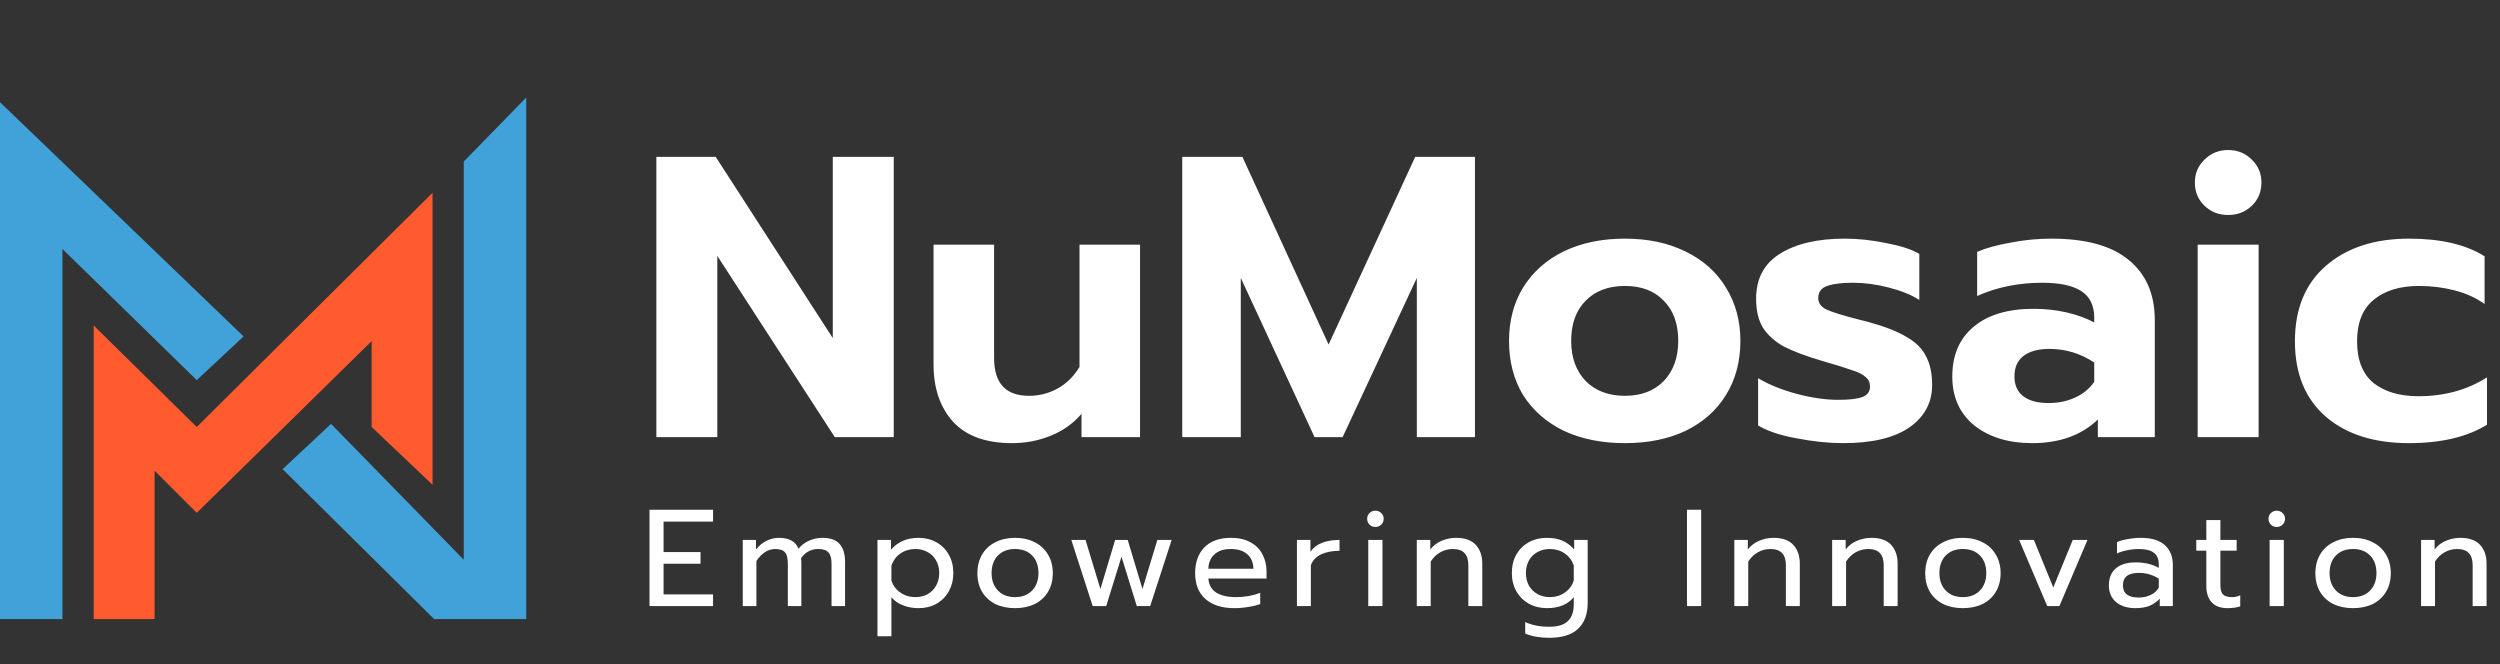 <svg xmlns="http://www.w3.org/2000/svg" width="2974" height="790" viewBox="0 0 2974 790" fill="none"><rect x="0" y="0" width="2974" height="790" fill="#333333" stroke="none"/><path d="M780.804 186.577H851.4L990.684 402.181V186.577H1063.19V520H993.069L853.308 304.396V520H780.804V186.577ZM1204.04 527.155C1172.88 527.155 1149.5 518.728 1133.92 501.874C1118.34 484.702 1110.55 461.965 1110.55 433.663V291.04H1182.58V426.031C1182.58 455.923 1196.41 470.869 1224.07 470.869C1236.16 470.869 1247.45 468.007 1257.94 462.283C1268.44 456.559 1277.18 447.973 1284.18 436.525V291.04H1356.2V520H1286.56V492.334C1276.39 504.1 1263.98 512.845 1249.36 518.569C1235.05 524.293 1219.94 527.155 1204.04 527.155ZM1406.4 186.577H1477.95L1580.51 409.813L1683.54 186.577H1754.61V520H1685.45V330.631L1597.2 520H1563.81L1476.04 330.631V520H1406.4V186.577ZM1932.99 527.155C1905.32 527.155 1881 522.226 1860.01 512.368C1839.34 502.192 1823.28 488.041 1811.83 469.915C1800.7 451.471 1795.14 430.006 1795.14 405.52C1795.14 381.67 1800.7 360.523 1811.83 342.079C1823.28 323.635 1839.34 309.325 1860.01 299.149C1881 288.973 1905.32 283.885 1932.99 283.885C1960.34 283.885 1984.35 288.973 2005.02 299.149C2026.01 309.325 2042.06 323.635 2053.19 342.079C2064.64 360.523 2070.37 381.67 2070.37 405.52C2070.37 430.006 2064.64 451.471 2053.19 469.915C2042.06 488.041 2026.16 502.192 2005.49 512.368C1984.82 522.226 1960.66 527.155 1932.99 527.155ZM1932.99 470.869C1952.39 470.869 1967.81 464.986 1979.26 453.22C1990.71 441.136 1996.43 425.236 1996.43 405.52C1996.43 385.168 1990.71 369.268 1979.26 357.82C1968.13 346.054 1952.71 340.171 1932.99 340.171C1913.27 340.171 1897.69 346.054 1886.24 357.82C1874.8 369.268 1869.07 385.168 1869.07 405.52C1869.07 425.236 1874.8 441.136 1886.24 453.22C1898.01 464.986 1913.59 470.869 1932.99 470.869ZM2192.58 527.155C2175.41 527.155 2156.96 525.247 2137.25 521.431C2117.85 517.933 2102.58 512.845 2091.45 506.167V449.881C2104.17 457.513 2119.44 463.714 2137.25 468.484C2155.05 473.254 2171.59 475.639 2186.85 475.639C2199.89 475.639 2209.43 474.526 2215.47 472.3C2221.52 470.074 2224.54 465.94 2224.54 459.898C2224.54 455.128 2222.79 451.312 2219.29 448.45C2215.79 445.27 2210.39 442.567 2203.07 440.341C2196.08 437.797 2184.31 434.14 2167.77 429.37C2148.38 423.646 2133.11 417.922 2121.98 412.198C2111.17 406.156 2102.9 398.683 2097.18 389.779C2091.77 380.875 2089.07 369.427 2089.07 355.435C2089.07 331.585 2098.45 313.777 2117.21 302.011C2136.29 289.927 2162.05 283.885 2194.49 283.885C2210.39 283.885 2226.76 285.634 2243.62 289.132C2260.79 292.312 2273.99 296.605 2283.21 302.011V356.866C2273.99 350.824 2261.9 345.895 2246.96 342.079C2232.33 338.263 2218.02 336.355 2204.03 336.355C2190.99 336.355 2180.81 337.627 2173.5 340.171C2166.5 342.715 2163 347.485 2163 354.481C2163 360.523 2166.34 365.134 2173.02 368.314C2180.02 371.494 2192.9 375.469 2211.66 380.239L2221.2 382.624C2241.23 388.03 2256.81 394.072 2267.94 400.75C2279.07 407.11 2286.87 414.901 2291.32 424.123C2296.09 433.027 2298.47 444.316 2298.47 457.99C2298.47 478.978 2289.41 495.832 2271.28 508.552C2253.16 520.954 2226.92 527.155 2192.58 527.155ZM2417.37 527.155C2389.38 527.155 2366.49 520.159 2348.68 506.167C2331.19 491.857 2322.45 472.459 2322.45 447.973C2322.45 422.533 2330.87 402.817 2347.73 388.825C2364.58 374.515 2388.43 367.36 2419.28 367.36C2432.95 367.36 2445.99 368.791 2458.39 371.653C2470.79 374.515 2481.76 378.49 2491.3 383.578V377.854C2491.3 363.544 2486.22 353.05 2476.04 346.372C2465.86 339.694 2450.28 336.355 2429.29 336.355C2401.31 336.355 2375.55 341.602 2352.02 352.096V299.626C2362.2 295.174 2375.39 291.517 2391.61 288.655C2407.83 285.475 2424.05 283.885 2440.26 283.885C2481.6 283.885 2512.45 292.471 2532.8 309.643C2553.15 326.497 2563.33 350.188 2563.33 380.716V520H2495.6V499.012C2476.2 517.774 2450.12 527.155 2417.37 527.155ZM2436.93 479.455C2448.69 479.455 2459.34 477.229 2468.88 472.777C2478.42 468.325 2485.9 462.124 2491.3 454.174V431.278C2475.09 420.466 2457.28 415.06 2437.88 415.06C2424.52 415.06 2414.19 417.922 2406.87 423.646C2399.88 429.052 2396.38 437.161 2396.38 447.973C2396.38 458.149 2399.88 465.94 2406.87 471.346C2413.87 476.752 2423.89 479.455 2436.93 479.455ZM2650.6 255.742C2639.47 255.742 2630.09 252.085 2622.46 244.771C2614.83 237.457 2611.01 228.235 2611.01 217.105C2611.01 206.293 2614.83 197.23 2622.46 189.916C2630.09 182.284 2639.47 178.468 2650.6 178.468C2661.73 178.468 2671.11 182.284 2678.75 189.916C2686.38 197.23 2690.19 206.293 2690.19 217.105C2690.19 228.235 2686.38 237.457 2678.75 244.771C2671.11 252.085 2661.73 255.742 2650.6 255.742ZM2614.35 291.04H2686.86V520H2614.35V291.04ZM2865.51 527.155C2824.17 527.155 2791.25 516.661 2766.77 495.673C2742.28 474.367 2730.04 444.475 2730.04 405.997C2730.04 367.519 2742.28 337.627 2766.77 316.321C2791.57 294.697 2824.64 283.885 2865.98 283.885C2903.51 283.885 2933.4 290.881 2955.66 304.873V361.636C2945.48 354.322 2933.56 348.916 2919.88 345.418C2906.53 341.92 2892.38 340.171 2877.43 340.171C2855.17 340.171 2837.36 345.577 2824.01 356.389C2810.65 367.201 2803.97 383.737 2803.97 405.997C2803.97 428.257 2810.49 444.793 2823.53 455.605C2836.89 466.099 2854.69 471.346 2876.95 471.346C2907.8 471.346 2934.99 463.873 2958.52 448.927V505.213C2934.99 519.841 2903.98 527.155 2865.51 527.155Z" fill="white"></path><path d="M772.66 606.364H848.264V620.468H789.388V656.712H833.34V670.652H789.388V707.06H848.264V721H772.66V606.364ZM883.591 642.28H899.335V653.596C903.052 649.004 907.261 645.56 911.963 643.264C916.664 640.968 921.529 639.82 926.559 639.82C932.9 639.82 937.929 640.913 941.647 643.1C945.364 645.177 948.097 648.403 949.847 652.776C953.345 648.512 957.609 645.287 962.639 643.1C967.777 640.913 972.916 639.82 978.055 639.82C987.676 639.82 994.619 642.28 998.883 647.2C1003.15 652.011 1005.28 659.172 1005.28 668.684V721H989.207V670.816C989.207 664.365 988.004 659.828 985.599 657.204C983.193 654.471 979.093 653.104 973.299 653.104C964.989 653.104 958.211 656.712 952.963 663.928C953.181 665.568 953.291 668.247 953.291 671.964V721H937.219V670.816C937.219 664.365 936.125 659.828 933.939 657.204C931.752 654.471 927.816 653.104 922.131 653.104C913.821 653.104 906.387 657.805 899.827 667.208V721H883.591V642.28ZM1043.85 642.28H1059.92V653.924C1068.01 644.521 1078.95 639.82 1092.72 639.82C1100.59 639.82 1107.65 641.569 1113.88 645.068C1120.22 648.567 1125.14 653.487 1128.64 659.828C1132.25 666.06 1134.05 673.331 1134.05 681.64C1134.05 689.84 1132.25 697.111 1128.64 703.452C1125.14 709.793 1120.27 714.713 1114.04 718.212C1107.81 721.711 1100.7 723.46 1092.72 723.46C1086.16 723.46 1080.04 722.367 1074.35 720.18C1068.67 717.993 1064.02 714.768 1060.41 710.504V756.916H1043.85V642.28ZM1088.95 710.34C1094.31 710.34 1099.12 709.192 1103.38 706.896C1107.75 704.491 1111.14 701.101 1113.55 696.728C1116.06 692.355 1117.32 687.325 1117.32 681.64C1117.32 675.955 1116.06 670.98 1113.55 666.716C1111.14 662.343 1107.75 659.008 1103.38 656.712C1099.12 654.307 1094.31 653.104 1088.95 653.104C1082.28 653.104 1076.38 654.853 1071.24 658.352C1066.21 661.851 1062.6 666.661 1060.41 672.784V690.496C1062.27 696.509 1065.83 701.32 1071.07 704.928C1076.32 708.536 1082.28 710.34 1088.95 710.34ZM1207.48 723.46C1198.63 723.46 1190.81 721.82 1184.03 718.54C1177.36 715.151 1172.11 710.34 1168.29 704.108C1164.57 697.767 1162.71 690.332 1162.71 681.804C1162.71 673.385 1164.57 666.005 1168.29 659.664C1172 653.323 1177.25 648.457 1184.03 645.068C1190.81 641.569 1198.63 639.82 1207.48 639.82C1216.34 639.82 1224.16 641.569 1230.93 645.068C1237.71 648.457 1242.96 653.323 1246.68 659.664C1250.51 666.005 1252.42 673.385 1252.42 681.804C1252.42 690.332 1250.51 697.767 1246.68 704.108C1242.96 710.34 1237.71 715.151 1230.93 718.54C1224.16 721.82 1216.34 723.46 1207.48 723.46ZM1207.48 710.34C1216.01 710.34 1222.79 707.716 1227.82 702.468C1232.85 697.22 1235.36 690.332 1235.36 681.804C1235.36 672.948 1232.85 665.951 1227.82 660.812C1222.79 655.673 1216.01 653.104 1207.48 653.104C1198.95 653.104 1192.18 655.673 1187.15 660.812C1182.12 665.951 1179.6 672.948 1179.6 681.804C1179.6 690.332 1182.12 697.22 1187.15 702.468C1192.18 707.716 1198.95 710.34 1207.48 710.34ZM1274.44 642.28H1291.33L1309.05 700.664L1326.59 642.28H1341.52L1359.07 700.664L1376.78 642.28H1393.83L1368.25 721H1352.34L1334.14 662.288L1315.93 721H1299.86L1274.44 642.28ZM1468.3 723.46C1453.76 723.46 1442.34 719.852 1434.03 712.636C1425.83 705.311 1421.73 695.033 1421.73 681.804C1421.73 668.903 1425.39 658.68 1432.72 651.136C1440.15 643.592 1450.7 639.82 1464.37 639.82C1473.44 639.82 1481.15 641.569 1487.49 645.068C1493.83 648.457 1498.59 653.213 1501.76 659.336C1505.04 665.349 1506.68 672.237 1506.68 680V688.2H1437.47C1438.02 695.635 1441.14 701.211 1446.82 704.928C1452.62 708.536 1460.43 710.34 1470.27 710.34C1475.3 710.34 1480.39 709.903 1485.52 709.028C1490.66 708.044 1495.2 706.787 1499.14 705.256V718.54C1495.64 719.961 1490.99 721.109 1485.2 721.984C1479.51 722.968 1473.88 723.46 1468.3 723.46ZM1491.1 676.556C1490.88 669.121 1488.42 663.381 1483.72 659.336C1479.13 655.181 1472.57 653.104 1464.04 653.104C1455.73 653.104 1449.28 655.236 1444.69 659.5C1440.1 663.764 1437.69 669.449 1437.47 676.556H1491.1ZM1542.83 642.28H1558.9V656.384C1562.18 651.573 1566.77 648.02 1572.67 645.724C1578.69 643.428 1585.63 642.28 1593.5 642.28V655.236C1585.08 655.236 1577.87 656.603 1571.85 659.336C1565.84 662.069 1561.69 666.388 1559.39 672.292V721H1542.83V642.28ZM1636.05 626.864C1633.31 626.864 1631.02 625.935 1629.16 624.076C1627.3 622.217 1626.37 619.921 1626.37 617.188C1626.37 614.455 1627.3 612.159 1629.16 610.3C1631.02 608.441 1633.31 607.512 1636.05 607.512C1638.89 607.512 1641.24 608.441 1643.1 610.3C1645.07 612.159 1646.05 614.455 1646.05 617.188C1646.05 619.921 1645.07 622.217 1643.1 624.076C1641.24 625.935 1638.89 626.864 1636.05 626.864ZM1627.68 642.28H1644.57V721H1627.68V642.28ZM1685.41 642.28H1701.48V653.596C1705.2 648.895 1709.74 645.451 1715.09 643.264C1720.56 640.968 1726.25 639.82 1732.15 639.82C1742.65 639.82 1750.46 642.608 1755.6 648.184C1760.74 653.76 1763.31 661.249 1763.31 670.652V721H1746.75V672.292C1746.75 659.5 1740.62 653.104 1728.38 653.104C1723.13 653.104 1718.21 654.361 1713.62 656.876C1709.14 659.281 1705.25 662.999 1701.97 668.028V721H1685.41V642.28ZM1842.95 758.72C1837.59 758.72 1832.34 758.283 1827.21 757.408C1822.18 756.533 1817.91 755.276 1814.41 753.636V740.024C1822.61 743.741 1832.13 745.6 1842.95 745.6C1853.12 745.6 1860.5 743.359 1865.09 738.876C1869.79 734.503 1872.14 727.833 1872.14 718.868V710.504C1864.93 719.141 1854.32 723.46 1840.33 723.46C1832.34 723.46 1825.18 721.711 1818.84 718.212C1812.5 714.713 1807.53 709.793 1803.92 703.452C1800.31 697.111 1798.51 689.84 1798.51 681.64C1798.51 673.331 1800.25 666.06 1803.75 659.828C1807.36 653.487 1812.28 648.567 1818.51 645.068C1824.85 641.569 1831.96 639.82 1839.83 639.82C1847.16 639.82 1853.34 640.913 1858.37 643.1C1863.5 645.177 1868.26 648.676 1872.63 653.596V642.28H1888.71V717.064C1888.71 730.512 1884.93 740.789 1877.39 747.896C1869.95 755.112 1858.47 758.72 1842.95 758.72ZM1843.61 710.34C1850.38 710.34 1856.34 708.536 1861.48 704.928C1866.73 701.32 1870.28 696.509 1872.14 690.496V672.784C1870.06 666.661 1866.46 661.851 1861.32 658.352C1856.29 654.853 1850.38 653.104 1843.61 653.104C1838.25 653.104 1833.38 654.307 1829.01 656.712C1824.75 659.008 1821.36 662.343 1818.84 666.716C1816.44 671.089 1815.23 676.064 1815.23 681.64C1815.23 687.325 1816.44 692.355 1818.84 696.728C1821.36 700.992 1824.75 704.327 1829.01 706.732C1833.38 709.137 1838.25 710.34 1843.61 710.34ZM2006.83 606.364H2023.72V721H2006.83V606.364ZM2063.15 642.28H2079.22V653.596C2082.94 648.895 2087.47 645.451 2092.83 643.264C2098.3 640.968 2103.98 639.82 2109.89 639.82C2120.38 639.82 2128.2 642.608 2133.34 648.184C2138.48 653.76 2141.05 661.249 2141.05 670.652V721H2124.48V672.292C2124.48 659.5 2118.36 653.104 2106.12 653.104C2100.87 653.104 2095.95 654.361 2091.36 656.876C2086.87 659.281 2082.99 662.999 2079.71 668.028V721H2063.15V642.28ZM2179.52 642.28H2195.6V653.596C2199.31 648.895 2203.85 645.451 2209.21 643.264C2214.67 640.968 2220.36 639.82 2226.26 639.82C2236.76 639.82 2244.58 642.608 2249.72 648.184C2254.85 653.76 2257.42 661.249 2257.42 670.652V721H2240.86V672.292C2240.86 659.5 2234.74 653.104 2222.49 653.104C2217.24 653.104 2212.32 654.361 2207.73 656.876C2203.25 659.281 2199.37 662.999 2196.09 668.028V721H2179.52V642.28ZM2334.99 723.46C2326.13 723.46 2318.32 721.82 2311.54 718.54C2304.87 715.151 2299.62 710.34 2295.79 704.108C2292.08 697.767 2290.22 690.332 2290.22 681.804C2290.22 673.385 2292.08 666.005 2295.79 659.664C2299.51 653.323 2304.76 648.457 2311.54 645.068C2318.32 641.569 2326.13 639.82 2334.99 639.82C2343.85 639.82 2351.66 641.569 2358.44 645.068C2365.22 648.457 2370.47 653.323 2374.19 659.664C2378.01 666.005 2379.93 673.385 2379.93 681.804C2379.93 690.332 2378.01 697.767 2374.19 704.108C2370.47 710.34 2365.22 715.151 2358.44 718.54C2351.66 721.82 2343.85 723.46 2334.99 723.46ZM2334.99 710.34C2343.52 710.34 2350.3 707.716 2355.33 702.468C2360.35 697.22 2362.87 690.332 2362.87 681.804C2362.87 672.948 2360.35 665.951 2355.33 660.812C2350.3 655.673 2343.52 653.104 2334.99 653.104C2326.46 653.104 2319.68 655.673 2314.65 660.812C2309.62 665.951 2307.11 672.948 2307.11 681.804C2307.11 690.332 2309.62 697.22 2314.65 702.468C2319.68 707.716 2326.46 710.34 2334.99 710.34ZM2401.95 642.28H2419.5L2442.62 698.86L2465.74 642.28H2483.29L2449.84 721H2435.4L2401.95 642.28ZM2540.2 723.46C2530.69 723.46 2523.04 721.055 2517.24 716.244C2511.56 711.324 2508.72 704.709 2508.72 696.4C2508.72 687.653 2511.45 680.929 2516.92 676.228C2522.49 671.417 2530.36 669.012 2540.53 669.012C2551.36 669.012 2560.54 671.199 2568.08 675.572V671.472C2568.08 665.24 2566.17 660.648 2562.34 657.696C2558.63 654.635 2552.72 653.104 2544.63 653.104C2539.82 653.104 2535.12 653.596 2530.53 654.58C2526.04 655.455 2522 656.712 2518.39 658.352V644.904C2521.67 643.373 2525.94 642.171 2531.18 641.296C2536.43 640.312 2541.52 639.82 2546.44 639.82C2559.45 639.82 2569.07 642.717 2575.3 648.512C2581.64 654.197 2584.81 662.124 2584.81 672.292V721H2569.23V712.144C2565.84 715.861 2561.8 718.704 2557.1 720.672C2552.5 722.531 2546.87 723.46 2540.2 723.46ZM2544.3 710.832C2549.55 710.832 2554.31 709.793 2558.57 707.716C2562.84 705.639 2566.01 702.741 2568.08 699.024V688.364C2560.98 683.772 2553.05 681.476 2544.3 681.476C2537.96 681.476 2533.21 682.733 2530.04 685.248C2526.97 687.653 2525.44 691.371 2525.44 696.4C2525.44 706.021 2531.73 710.832 2544.3 710.832ZM2649.58 723.46C2641.6 723.46 2635.42 721.164 2631.05 716.572C2626.79 711.98 2624.65 705.475 2624.65 697.056V655.072H2612.68V642.28H2624.65V618.664H2641.38V642.28H2660.73V655.072H2641.38V695.908C2641.38 701.156 2642.37 704.873 2644.33 707.06C2646.41 709.247 2650.13 710.34 2655.49 710.34C2658.66 710.34 2661.83 709.629 2665 708.208V721.328C2660.84 722.749 2655.71 723.46 2649.58 723.46ZM2708.3 626.864C2705.56 626.864 2703.27 625.935 2701.41 624.076C2699.55 622.217 2698.62 619.921 2698.62 617.188C2698.62 614.455 2699.55 612.159 2701.41 610.3C2703.27 608.441 2705.56 607.512 2708.3 607.512C2711.14 607.512 2713.49 608.441 2715.35 610.3C2717.32 612.159 2718.3 614.455 2718.3 617.188C2718.3 619.921 2717.32 622.217 2715.35 624.076C2713.49 625.935 2711.14 626.864 2708.3 626.864ZM2699.93 642.28H2716.83V721H2699.93V642.28ZM2799.15 723.46C2790.3 723.46 2782.48 721.82 2775.7 718.54C2769.03 715.151 2763.78 710.34 2759.96 704.108C2756.24 697.767 2754.38 690.332 2754.38 681.804C2754.38 673.385 2756.24 666.005 2759.96 659.664C2763.68 653.323 2768.92 648.457 2775.7 645.068C2782.48 641.569 2790.3 639.82 2799.15 639.82C2808.01 639.82 2815.83 641.569 2822.61 645.068C2829.38 648.457 2834.63 653.323 2838.35 659.664C2842.18 666.005 2844.09 673.385 2844.09 681.804C2844.09 690.332 2842.18 697.767 2838.35 704.108C2834.63 710.34 2829.38 715.151 2822.61 718.54C2815.83 721.82 2808.01 723.46 2799.15 723.46ZM2799.15 710.34C2807.68 710.34 2814.46 707.716 2819.49 702.468C2824.52 697.22 2827.03 690.332 2827.03 681.804C2827.03 672.948 2824.52 665.951 2819.49 660.812C2814.46 655.673 2807.68 653.104 2799.15 653.104C2790.63 653.104 2783.85 655.673 2778.82 660.812C2773.79 665.951 2771.27 672.948 2771.27 681.804C2771.27 690.332 2773.79 697.22 2778.82 702.468C2783.85 707.716 2790.63 710.34 2799.15 710.34ZM2880.12 642.28H2896.2V653.596C2899.91 648.895 2904.45 645.451 2909.81 643.264C2915.27 640.968 2920.96 639.82 2926.86 639.82C2937.36 639.82 2945.18 642.608 2950.32 648.184C2955.45 653.76 2958.02 661.249 2958.02 670.652V721H2941.46V672.292C2941.46 659.5 2935.34 653.104 2923.09 653.104C2917.84 653.104 2912.92 654.361 2908.33 656.876C2903.85 659.281 2899.97 662.999 2896.69 668.028V721H2880.12V642.28Z" fill="white"></path><path d="M0 736.427V121.573L289.78 400.208L234.053 452.22L74.303 296.184V736.427H0Z" fill="#40A2D8"></path><path d="M111.454 736.427V387.205L234.053 507.947L514.546 229.312V576.677L442.101 507.947V405.78L234.053 610.113L183.899 559.958V736.427H111.454Z" fill="#FF5B2E"></path><path d="M336.22 558.101L393.804 504.231L551.697 665.84V192.16L626 116V736.427H516.404L336.22 558.101Z" fill="#40A2D8"></path></svg>